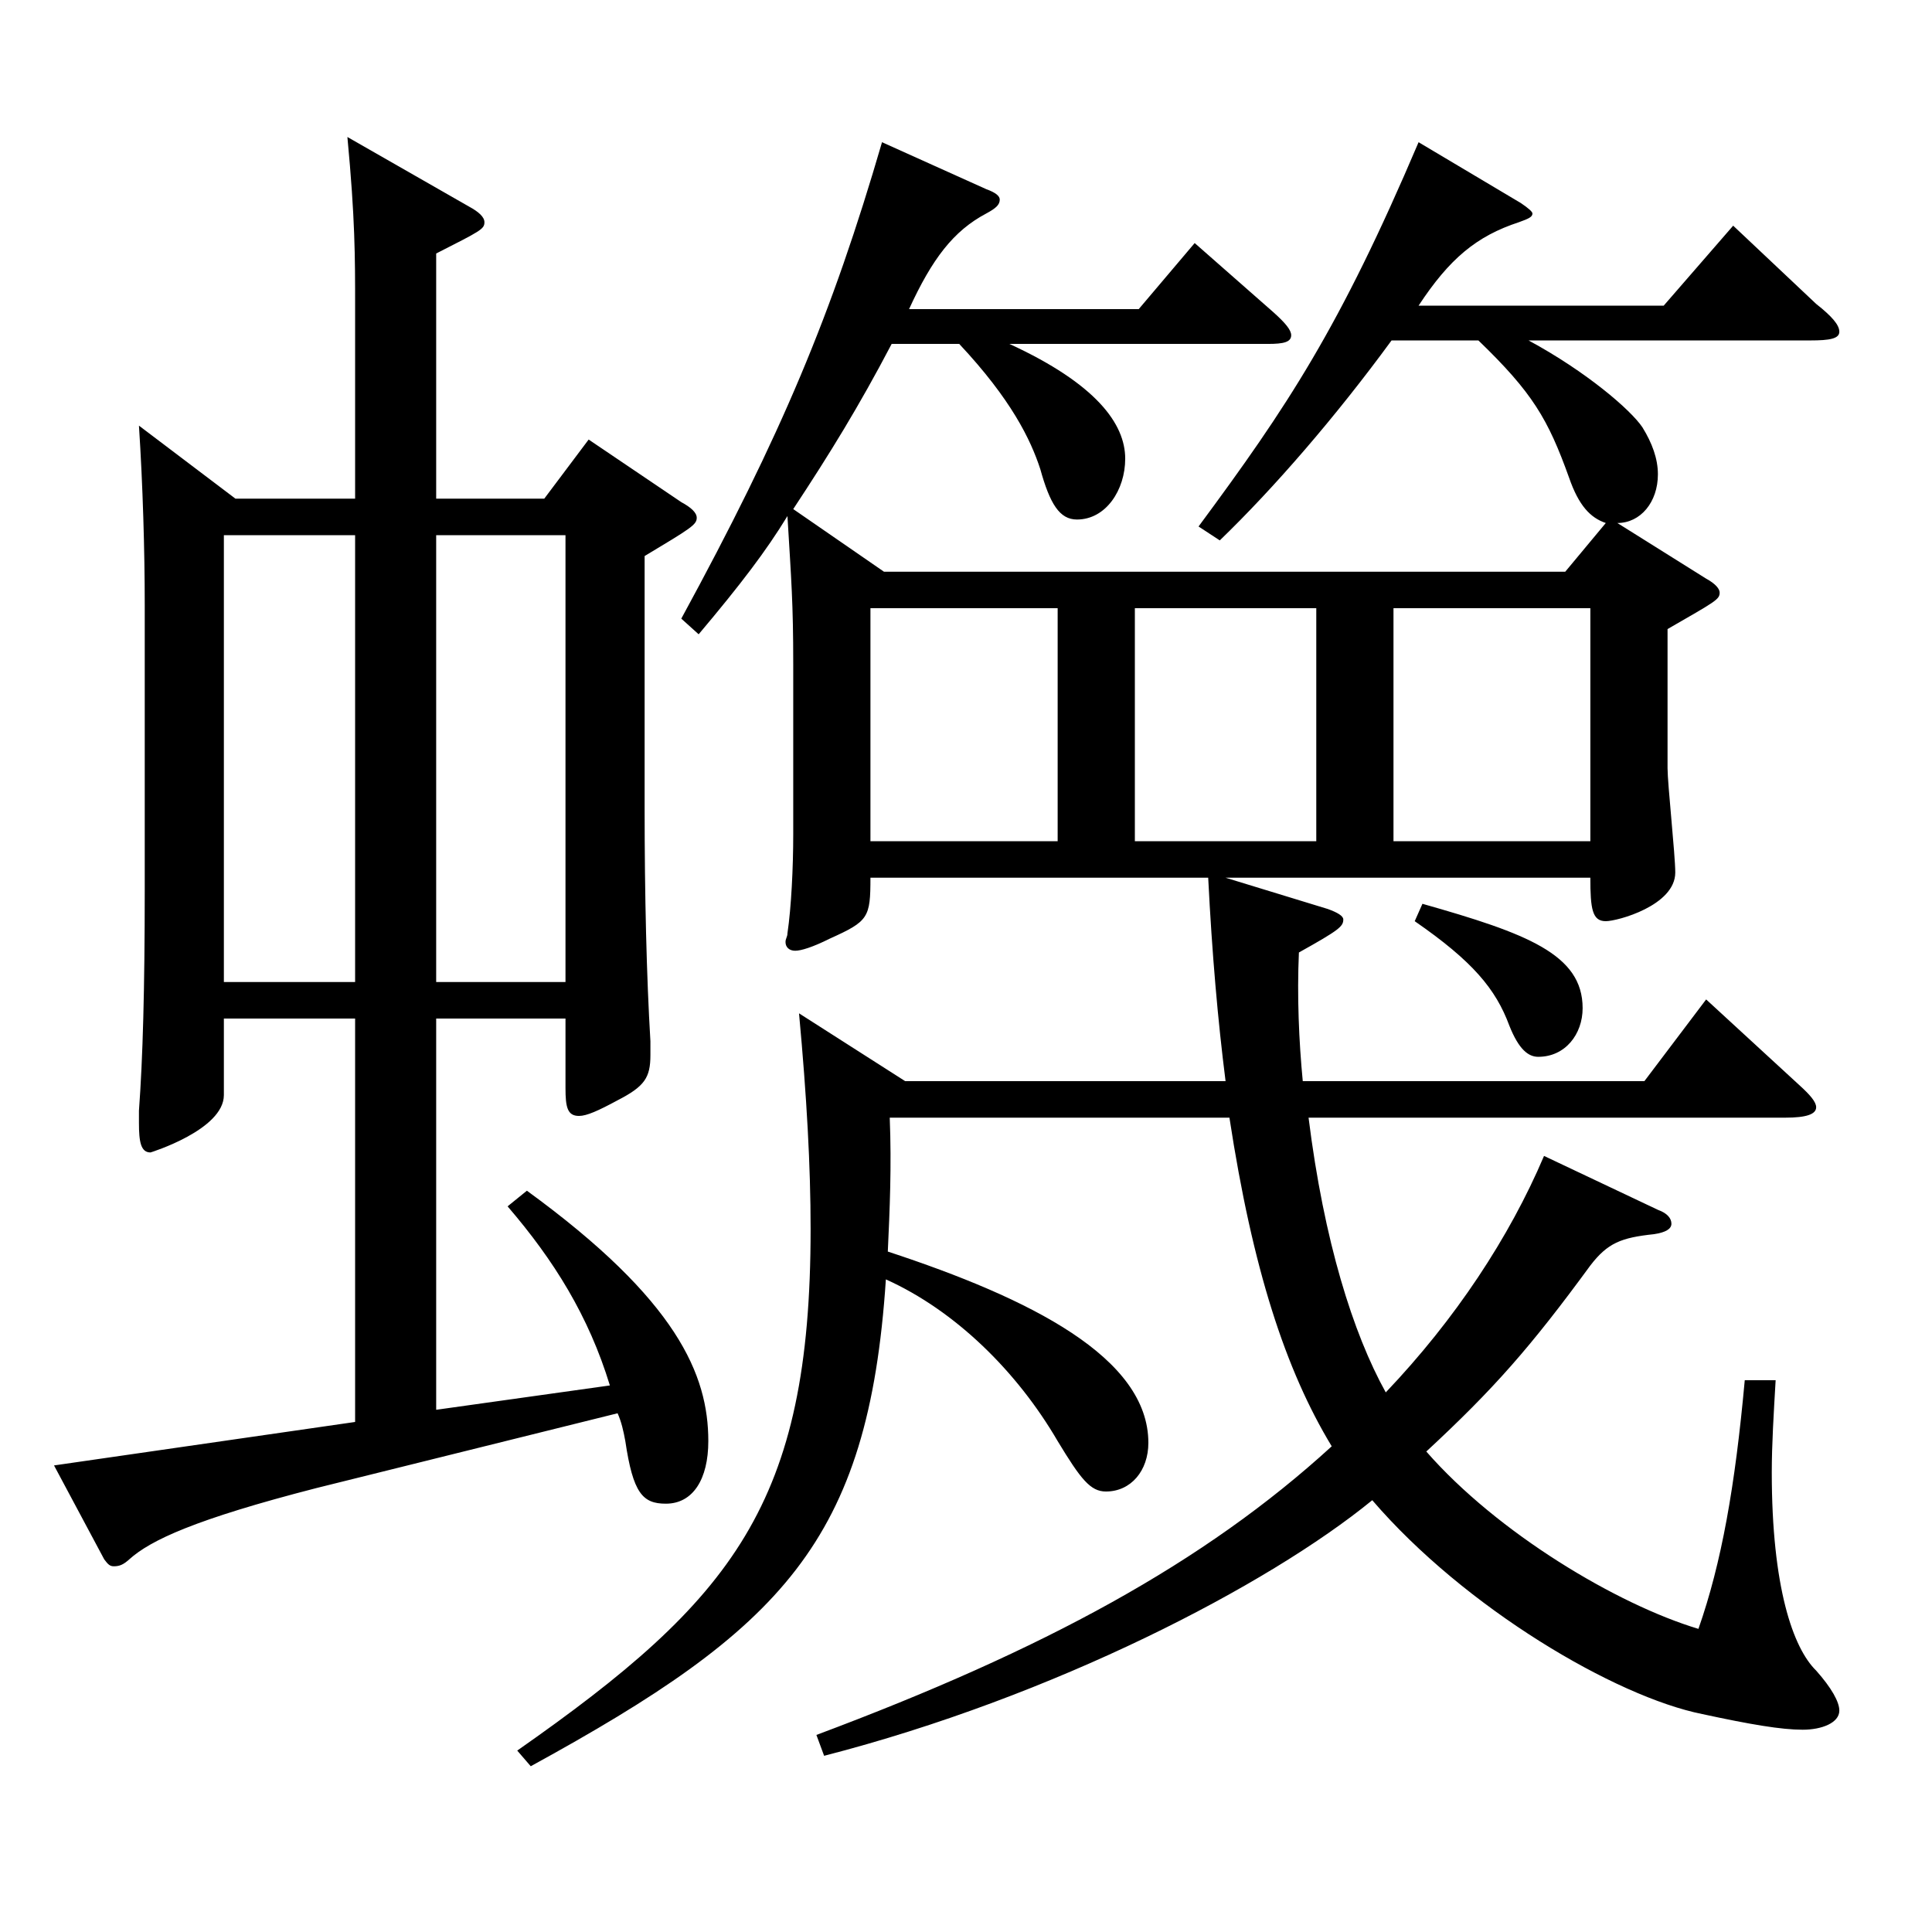 <?xml version="1.0" encoding="utf-8"?>
<!-- Generator: Adobe Illustrator 16.0.0, SVG Export Plug-In . SVG Version: 6.00 Build 0)  -->
<!DOCTYPE svg PUBLIC "-//W3C//DTD SVG 1.1//EN" "http://www.w3.org/Graphics/SVG/1.1/DTD/svg11.dtd">
<svg version="1.1" id="图层_1" xmlns="http://www.w3.org/2000/svg" xmlns:xlink="http://www.w3.org/1999/xlink" x="0px" y="0px"
	 width="1000px" height="1000px" viewBox="0 0 1000 1000" enable-background="new 0 0 1000 1000" xml:space="preserve">
<path d="M315.674,717.104c-10.989-35.999-28.971-64.799-52.946-92.699l9.989-8.1c77.922,56.699,93.905,95.399,93.905,129.599
	c0,19.801-7.991,32.4-21.978,32.4c-11.988,0-16.983-5.4-20.979-32.4c-0.999-5.399-1.998-9.899-3.996-14.399l-155.843,38.7
	c-62.937,16.199-85.914,26.999-96.902,36.899c-2.997,2.7-4.995,3.6-7.992,3.6c-1.998,0-2.997-0.899-4.995-3.6l-25.974-48.6
	l155.843-22.5V527.206h-67.932v39.6c0,18-37.962,29.7-37.962,29.7c-4.995,0-5.994-5.4-5.994-15.3v-6.3
	c1.998-27,2.997-63,2.997-114.3V313.008c0-27.899-0.999-62.1-2.997-92.699l49.95,37.8h61.938v-99.899c0-25.2,0-45-3.996-87.3
	l62.937,36c4.995,2.7,7.992,5.4,7.992,8.1c0,3.601-1.998,4.5-24.975,16.2v126.899h55.943l22.977-30.6l47.952,32.399
	c4.995,2.7,7.991,5.399,7.991,8.1c0,3.601-2.996,5.4-26.973,19.8v130.499c0,45,0.999,87.3,2.997,120.6v7.2
	c0,11.699-2.997,16.199-16.982,23.399c-9.99,5.4-15.984,8.1-19.98,8.1c-5.993,0-6.992-4.5-6.992-14.399v-36h-66.933v202.499
	L315.674,717.104z M183.807,277.008h-67.932v231.299h67.932V277.008z M292.697,508.307V277.008h-66.933v231.299H292.697z
	 M457.53,295.908h352.645l20.979-25.2c-7.992-2.7-13.986-9-18.981-23.399c-10.988-30.601-18.98-44.101-46.952-71.1h-44.955
	c-28.971,39.6-60.938,76.499-88.91,103.499l-10.989-7.2c45.954-62.1,72.927-102.599,113.886-198.898l52.946,31.5
	c3.996,2.7,5.994,4.5,5.994,5.399c0,1.8-1.998,2.7-6.993,4.5c-21.978,7.2-35.964,18.9-51.947,43.2h126.872l35.964-41.4l42.956,40.5
	c7.992,6.3,11.988,10.8,11.988,14.4c0,3.6-4.995,4.5-14.985,4.5H791.194c29.97,16.199,52.946,35.999,58.94,44.999
	c4.995,8.101,7.992,16.2,7.992,24.3c0,14.4-8.991,25.2-20.979,25.2l45.953,28.8c4.995,2.7,6.993,5.4,6.993,7.2
	c0,3.6-1.998,4.5-26.973,18.899v72c0,8.1,3.996,44.999,3.996,53.999c0,17.101-29.97,25.2-35.964,25.2c-6.993,0-7.992-6.3-7.992-22.5
	h-188.81l52.946,16.2c4.995,1.8,7.992,3.6,7.992,5.399c0,3.601-1.998,5.4-22.977,17.101c-0.999,22.499,0,45.899,1.998,66.6h176.821
	l31.968-42.3l47.952,44.1c5.993,5.399,8.99,9,8.99,11.699c0,3.601-4.994,5.4-15.983,5.4H677.31
	c7.991,63.899,22.977,111.6,39.959,142.199c35.964-37.8,63.936-80.1,81.918-122.399l58.94,27.9c4.995,1.8,6.993,4.499,6.993,7.199
	s-2.997,4.5-8.991,5.4c-16.983,1.8-23.976,4.5-32.967,16.2c-30.969,42.299-49.949,63.899-84.914,96.299
	c36.962,42.3,98.9,79.199,140.857,91.8c11.988-34.2,18.981-73.8,23.976-128.699h15.984c-0.999,17.1-1.998,33.3-1.998,47.699
	c0,59.399,10.989,90.899,22.977,102.6c7.992,9,11.988,16.2,11.988,20.7c0,6.3-8.991,9.899-18.98,9.899
	c-10.989,0-26.974-2.7-51.948-8.1c-44.954-9-122.876-54.9-170.827-110.699c-53.946,44.1-164.834,101.699-283.715,132.299
	l-3.995-10.8c117.881-44.1,200.797-89.1,266.73-149.399c-23.976-39.6-40.958-91.799-52.946-170.099H460.527
	c0.999,25.2,0,47.7-0.999,69.3c73.926,24.3,134.864,54.899,134.864,98.999c0,14.4-8.991,25.2-21.978,25.2
	c-7.992,0-12.987-6.3-24.975-26.101c-20.979-35.999-52.947-67.499-88.911-83.699c-8.99,135.899-53.945,180.899-183.814,251.999
	l-6.993-8.101c111.888-78.299,151.848-127.799,151.848-269.998c0-32.399-1.998-68.399-5.994-111.6l54.944,35.101h165.833
	c-3.996-31.5-6.993-65.7-8.991-105.3H450.538c0,20.7-0.999,22.5-20.979,31.5c-8.99,4.5-14.984,6.3-17.981,6.3s-4.995-1.8-4.995-4.5
	c0-1.8,0.999-2.7,0.999-4.5c1.998-13.5,2.997-34.199,2.997-51.3v-88.199c0-31.5-0.999-43.199-2.997-76.499
	c-10.989,18-23.976,35.1-45.954,61.199l-8.99-8.1c51.947-95.399,77.921-157.499,103.895-246.599l53.946,24.3
	c4.995,1.8,6.993,3.6,6.993,5.4c0,2.7-1.998,4.5-6.993,7.2c-16.983,9-27.972,23.4-39.96,49.5h118.88l28.971-34.2l40.959,36
	c5.994,5.4,8.991,9,8.991,11.7c0,3.6-3.996,4.5-11.988,4.5H522.465c44.955,20.7,59.94,41.399,59.94,59.399
	c0,16.2-9.99,31.5-24.976,31.5c-8.99,0-13.985-8.101-18.98-26.1c-4.995-15.3-14.985-36-41.958-64.8h-34.965
	c-16.982,32.399-31.968,56.699-50.948,85.499L457.53,295.908z M547.44,314.808h-96.902v120.6h96.902V314.808z M681.305,314.808
	h-93.905v120.6h93.905V314.808z M823.162,435.407v-120.6H721.265v120.6H823.162z M736.25,467.807c53.945,15.3,82.916,26.1,82.916,54
	c0,13.5-8.991,25.199-22.977,25.199c-4.995,0-9.99-3.6-14.985-16.199c-6.992-18.9-18.98-33.3-48.95-54L736.25,467.807z"/>
</svg>
